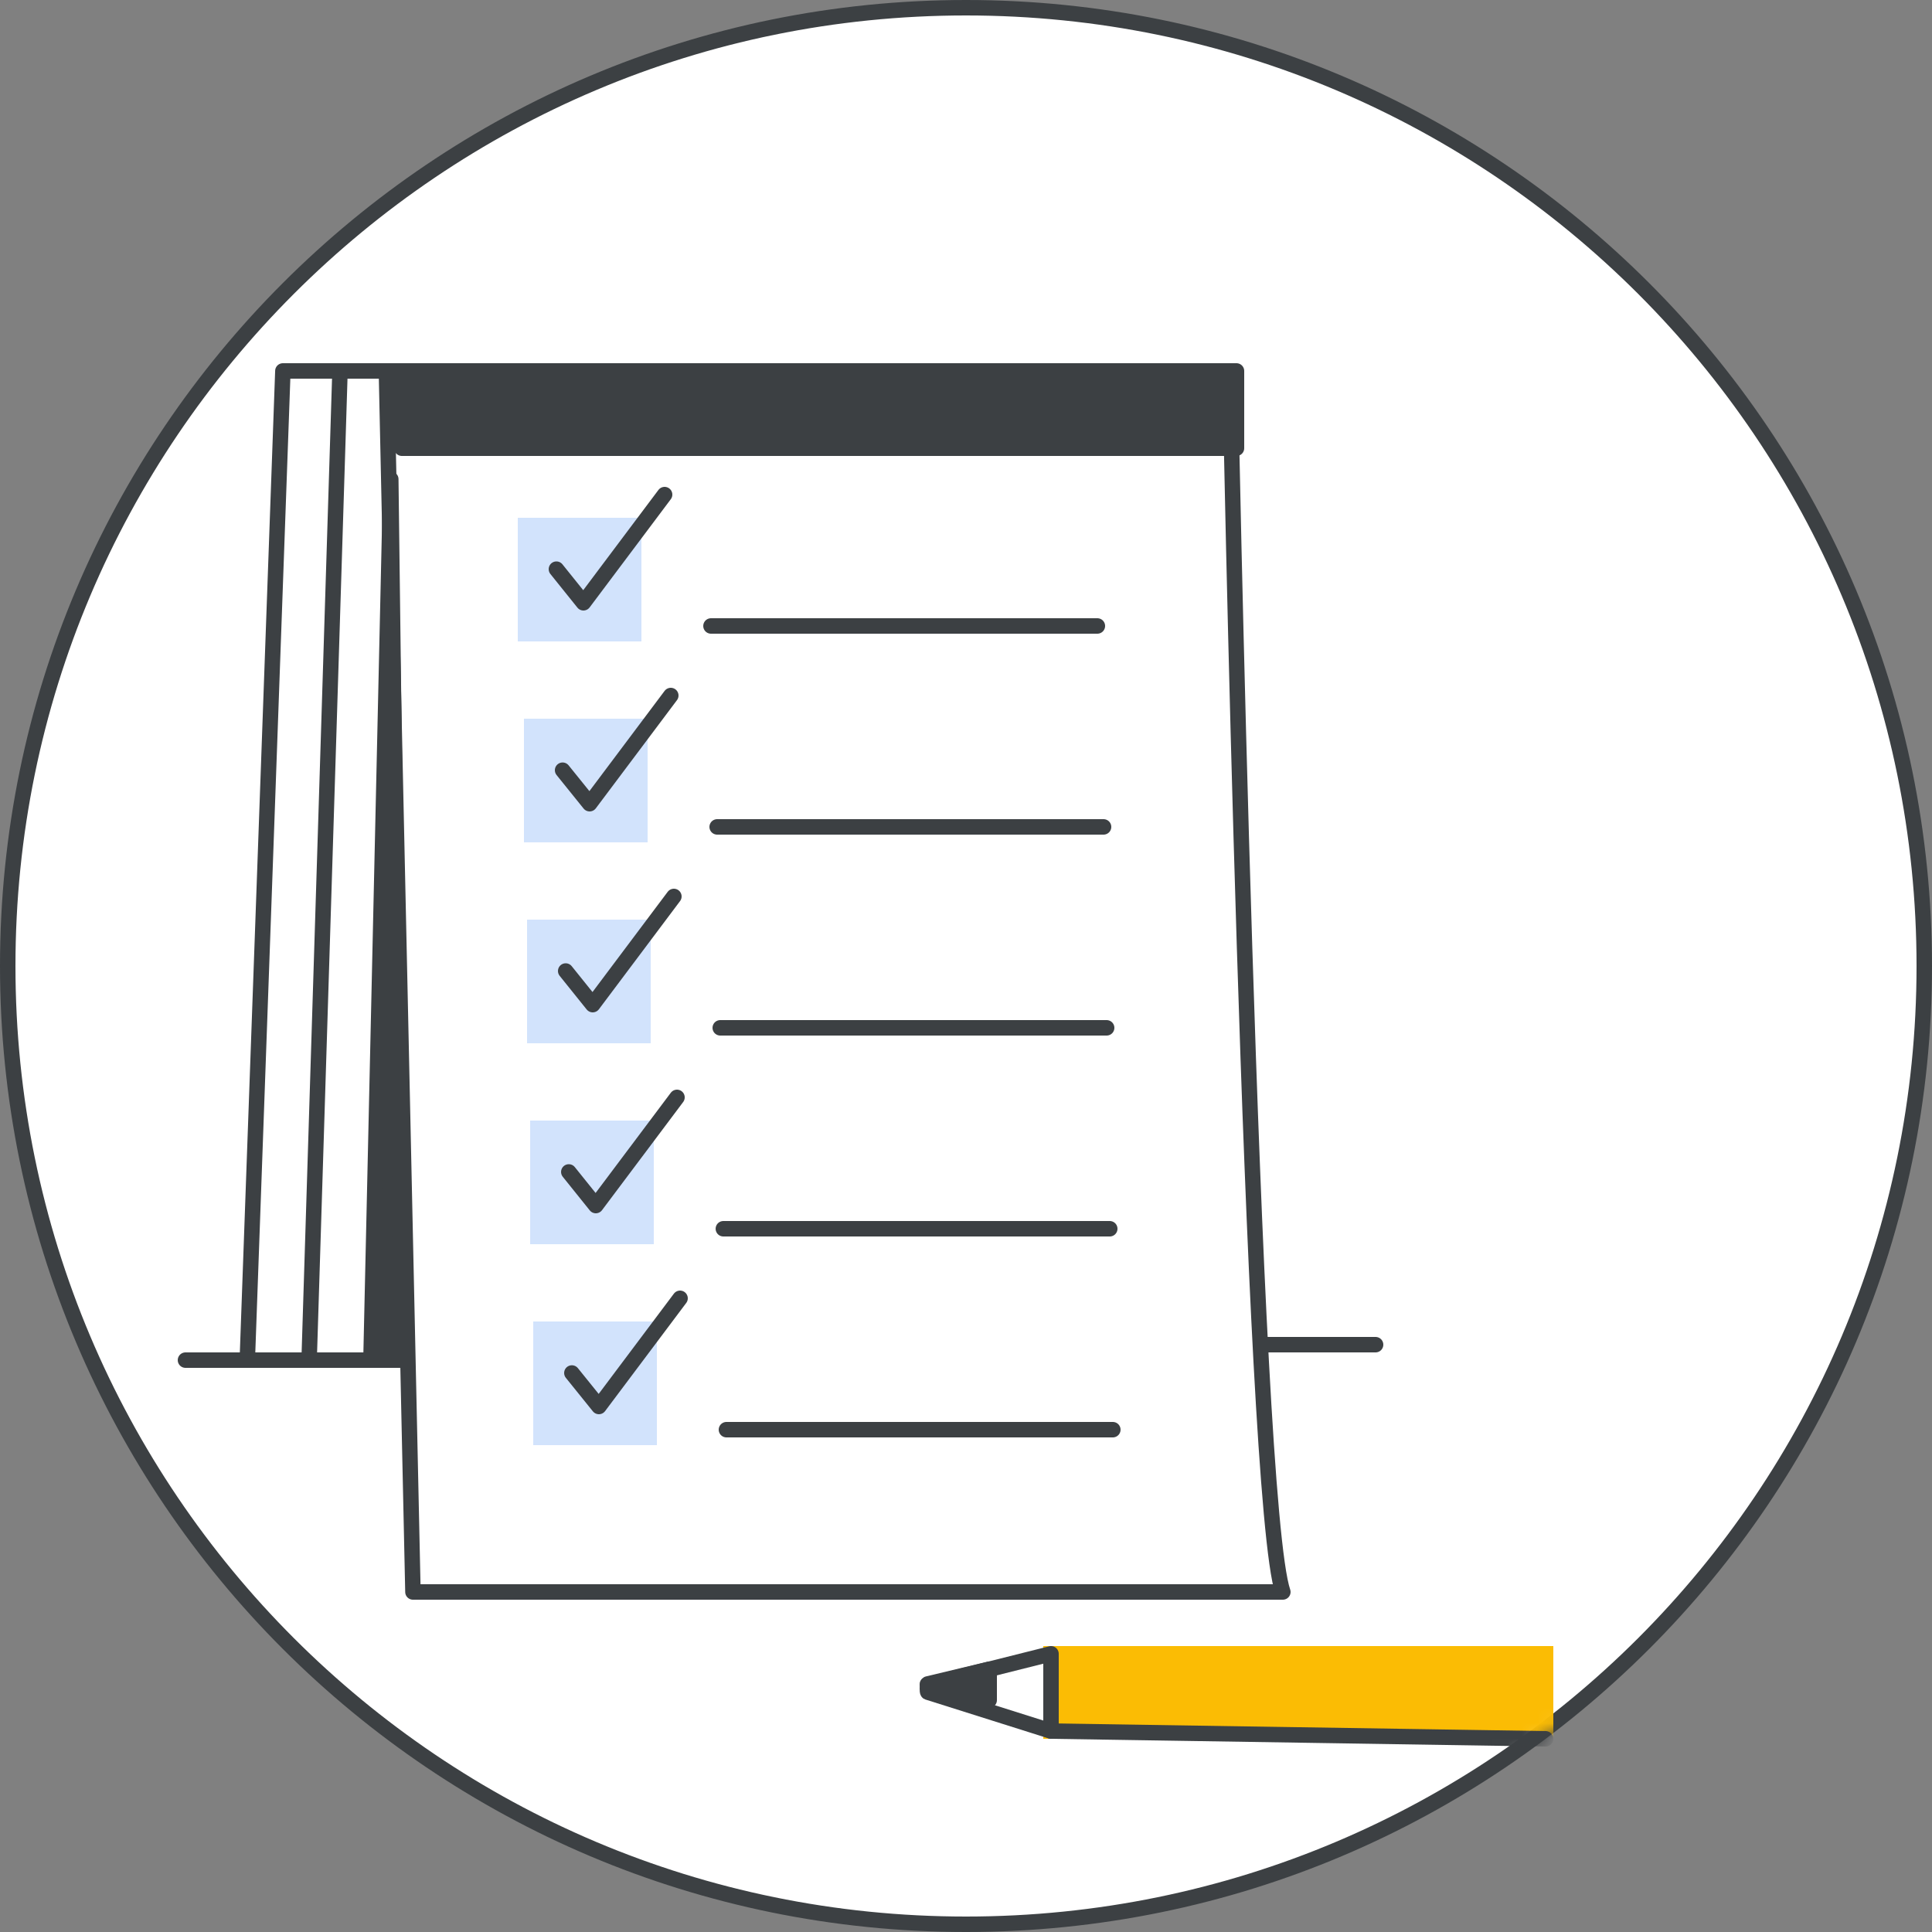 <svg width="125" height="125" viewBox="0 0 125 125" fill="none" xmlns="http://www.w3.org/2000/svg">
<rect x="0" y="0" width="125" height="125" fill="#808080" stroke="none"/>
<g id="deployment-five-step-pilot-circle-graphic">
<path id="Mask" d="M124.5 62.5C124.5 96.742 96.742 124.5 62.5 124.5C28.258 124.5 0.5 96.742 0.5 62.5C0.5 28.258 28.258 0.5 62.5 0.5C96.742 0.5 124.5 28.258 124.5 62.5Z" fill="white" stroke="#3C4043"/>
<mask id="mask0_3514_4768" style="mask-type:luminance" maskUnits="userSpaceOnUse" x="0" y="0" width="125" height="125">
<g id="Group">
<path id="Vector" d="M62.5 125C97.018 125 125 97.018 125 62.5C125 27.982 97.018 0 62.5 0C27.982 0 0 27.982 0 62.5C0 97.018 27.982 125 62.5 125Z" fill="white"/>
</g>
</mask>
<g mask="url(#mask0_3514_4768)">
<path id="Path" d="M25 24H18.302L16 88H19.476" fill="white"/>
<path id="Path_2" d="M25 24H18.302L16 88H19.476" stroke="#3C4043" stroke-linecap="round" stroke-linejoin="round"/>
<path id="Path_3" d="M27 88H20L21.998 24" fill="white"/>
<path id="Path_4" d="M27 88H20L21.998 24" stroke="#3C4043" stroke-linecap="round" stroke-linejoin="round"/>
<path id="Path_5" d="M25 24H79.581C79.581 24 80.95 97.003 83 103H26.717L25 24Z" fill="white" stroke="#3C4043" stroke-linecap="round" stroke-linejoin="round"/>
<path id="Path_6" d="M12 88H26" stroke="#3C4043" stroke-linecap="round" stroke-linejoin="round"/>
<path id="Path_7" d="M82 87H89" stroke="#3C4043" stroke-linecap="round" stroke-linejoin="round"/>
<path id="Path_8" d="M80 24H26V29H80V24Z" fill="#3C4043" stroke="#3C4043" stroke-linecap="round" stroke-linejoin="round"/>
<path id="Path_9" d="M25.283 31L24 88H26L25.283 31Z" fill="#3C4043" stroke="#3C4043" stroke-linecap="round" stroke-linejoin="round"/>
<path id="Path_10" d="M41.4 47H34.4V54H41.4V47Z" fill="#D2E3FC" stroke="#D2E3FC"/>
<path id="Path_11" d="M36.4 49.832L38.148 52L43.4 45" stroke="#3C4043" stroke-linecap="round" stroke-linejoin="round"/>
<path id="Path_12" d="M46.4 53.5H71.4" stroke="#3C4043" stroke-linecap="round" stroke-linejoin="round"/>
<path id="Path_13" d="M42 86H35V93H42V86Z" fill="#D2E3FC" stroke="#D2E3FC"/>
<path id="Path_14" d="M37 88.832L38.748 91L44 84" stroke="#3C4043" stroke-linecap="round" stroke-linejoin="round"/>
<path id="Path_15" d="M47 92.5H72" stroke="#3C4043" stroke-linecap="round" stroke-linejoin="round"/>
<path id="Path_16" d="M41.6 60H34.6V67H41.6V60Z" fill="#D2E3FC" stroke="#D2E3FC"/>
<path id="Path_17" d="M36.6 62.824L38.348 65L43.6 58" stroke="#3C4043" stroke-linecap="round" stroke-linejoin="round"/>
<path id="Path_18" d="M46.6 66.5H71.6" stroke="#3C4043" stroke-linecap="round" stroke-linejoin="round"/>
<path id="Path_19" d="M41 34H34V41H41V34Z" fill="#D2E3FC" stroke="#D2E3FC"/>
<path id="Path_20" d="M36 36.824L37.748 39L43 32" stroke="#3C4043" stroke-linecap="round" stroke-linejoin="round"/>
<path id="Path_21" d="M46 40.5H71" stroke="#3C4043" stroke-linecap="round" stroke-linejoin="round"/>
<path id="Path_22" d="M41.801 73H34.801V80H41.801V73Z" fill="#D2E3FC" stroke="#D2E3FC"/>
<path id="Path_23" d="M36.801 75.824L38.549 78L43.801 71" stroke="#3C4043" stroke-linecap="round" stroke-linejoin="round"/>
<path id="Path_24" d="M46.801 79.5H71.801" stroke="#3C4043" stroke-linecap="round" stroke-linejoin="round"/>
<g id="Group-7">
<path id="Path_25" d="M100 112V107H68V112H100Z" fill="#FBBC04" stroke="#FBBC04"/>
<path id="Path_26" d="M68 107V112L60.029 109.483C59.99 109.467 59.99 109.017 60.029 109L68 107Z" fill="white" stroke="#3C4043" stroke-linecap="round" stroke-linejoin="round"/>
<path id="Path_27" d="M64 108V110L60.013 108.992C59.996 108.985 59.996 108.962 60.013 108.954L64 108Z" fill="#3C4043" stroke="#3C4043" stroke-linecap="round" stroke-linejoin="round"/>
<path id="Path_28" d="M68 112L100 112.5" stroke="#3C4043" stroke-linecap="round" stroke-linejoin="round"/>
</g>
</g>
</g>
</svg>
